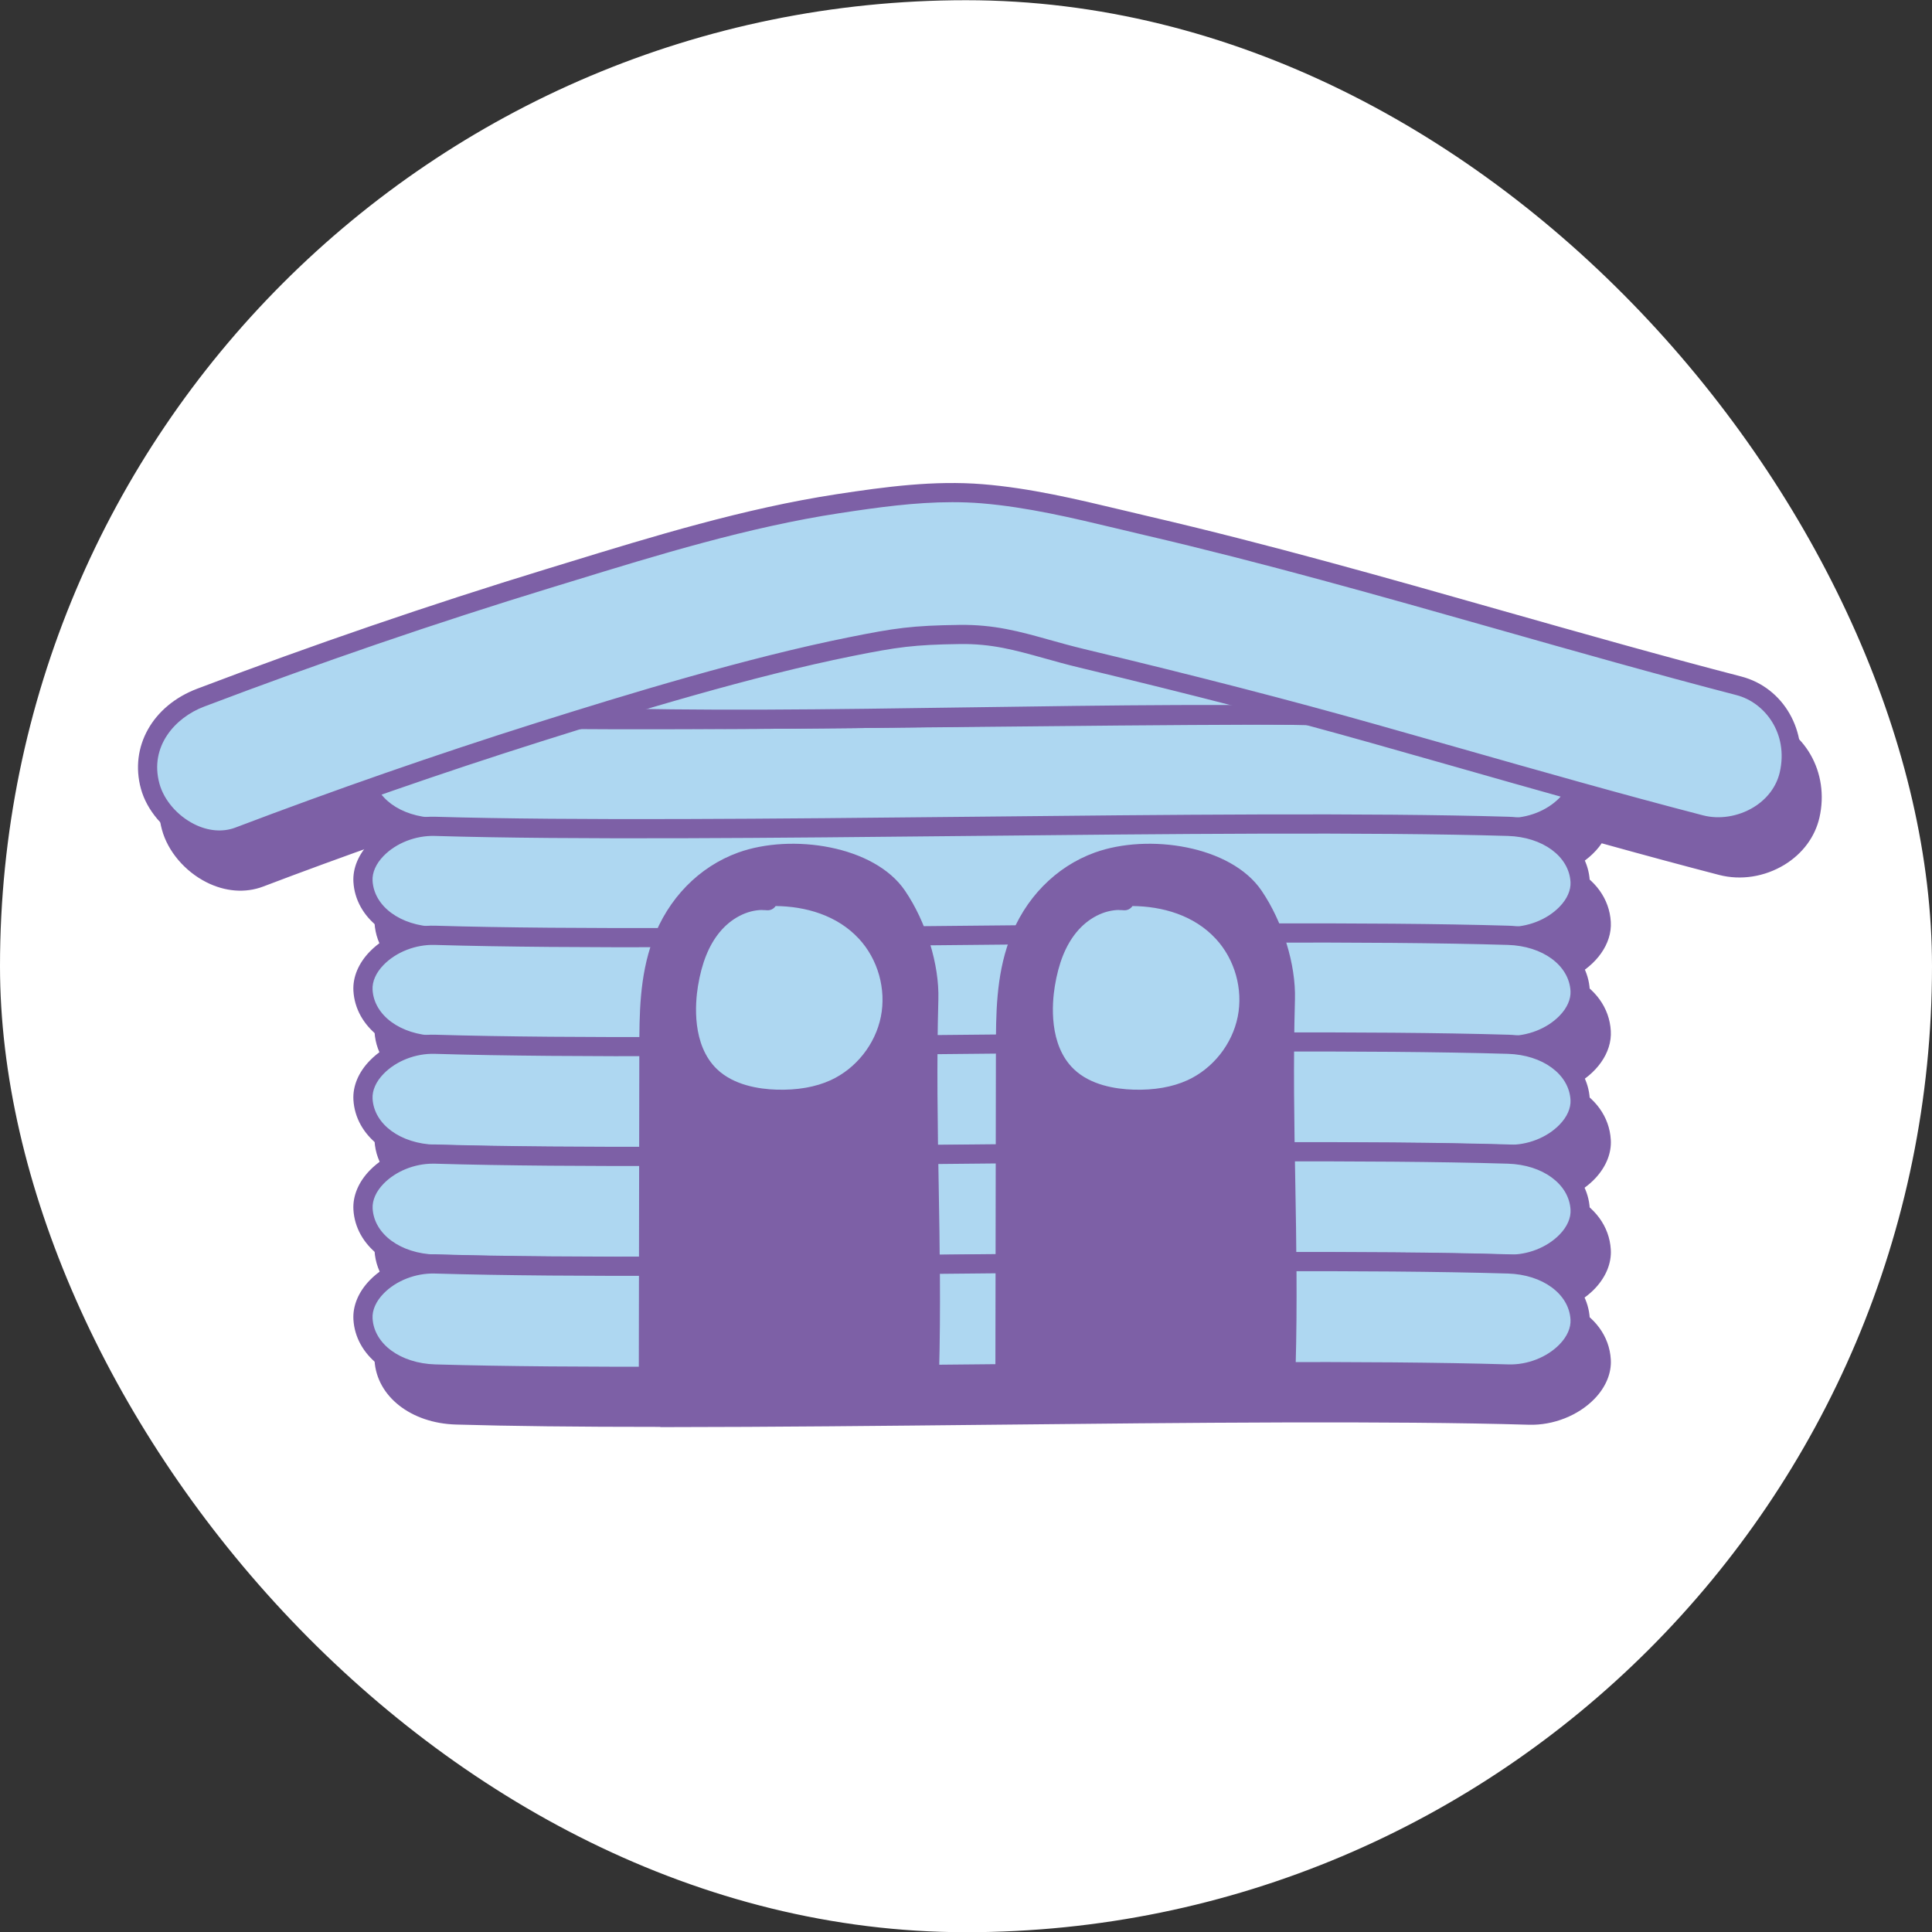 <svg xmlns="http://www.w3.org/2000/svg" width="56" height="56" viewBox="0 0 56 56" fill="none">
  <rect x="0" y="0" width="56" height="56" fill="#333333" stroke="none"/>
  <rect y="0.006" width="56" height="56" rx="28" fill="white"/>
  <path d="M51.015 21.064C45.278 19.575 39.628 17.768 33.853 16.426C32.27 16.057 30.703 15.63 29.075 15.498C27.684 15.385 26.277 15.577 24.904 15.787C22.051 16.223 19.269 17.11 16.515 17.953C13.114 18.995 9.748 20.149 6.424 21.412C5.371 21.811 4.648 22.818 4.966 23.978C5.243 24.987 6.474 25.838 7.533 25.436C8.769 24.966 10.013 24.512 11.26 24.073C11.515 24.645 12.143 25.055 12.954 25.149C11.967 25.24 11.093 25.966 11.138 26.734C11.187 27.556 11.924 28.186 12.954 28.308C11.967 28.398 11.093 29.125 11.138 29.892C11.187 30.714 11.924 31.345 12.954 31.467C11.967 31.557 11.093 32.283 11.138 33.051C11.189 33.922 12.014 34.577 13.141 34.641C12.079 34.651 11.091 35.419 11.138 36.235C11.189 37.106 12.014 37.761 13.141 37.825C12.079 37.834 11.091 38.602 11.138 39.419C11.191 40.31 12.055 40.979 13.224 41.014C14.995 41.067 17.104 41.084 19.403 41.082H19.414C27.553 41.077 38.065 40.828 44.331 41.014C45.422 41.046 46.466 40.258 46.417 39.419C46.365 38.548 45.541 37.893 44.414 37.829C45.475 37.819 46.464 37.051 46.417 36.235C46.365 35.364 45.541 34.709 44.414 34.645C45.475 34.635 46.464 33.869 46.417 33.051C46.368 32.229 45.631 31.599 44.6 31.477C45.588 31.386 46.462 30.66 46.417 29.892C46.368 29.07 45.631 28.44 44.6 28.318C45.588 28.227 46.462 27.501 46.417 26.734C46.368 25.912 45.631 25.282 44.6 25.159C45.35 25.091 46.033 24.656 46.299 24.113C47.498 24.447 48.7 24.774 49.904 25.087C50.96 25.361 52.218 24.739 52.47 23.629C52.718 22.54 52.143 21.356 51.013 21.063" fill="#7D60A6"/>
  <path d="M19.142 41.359C16.709 41.359 14.77 41.337 13.213 41.291C11.908 41.252 10.918 40.472 10.856 39.434C10.834 39.05 10.993 38.655 11.303 38.324C11.492 38.121 11.728 37.951 11.991 37.822C11.328 37.501 10.895 36.933 10.856 36.252C10.834 35.868 10.993 35.473 11.303 35.142C11.492 34.939 11.728 34.769 11.991 34.64C11.328 34.318 10.895 33.751 10.856 33.069C10.819 32.428 11.276 31.813 11.961 31.467C11.311 31.141 10.895 30.581 10.856 29.91C10.819 29.269 11.276 28.654 11.961 28.308C11.311 27.983 10.895 27.422 10.856 26.752C10.819 26.11 11.278 25.494 11.962 25.148C11.607 24.97 11.318 24.72 11.125 24.415C9.936 24.836 8.76 25.266 7.628 25.697C7.112 25.893 6.525 25.848 5.977 25.569C5.357 25.254 4.864 24.674 4.695 24.053C4.361 22.836 5.03 21.644 6.322 21.153C9.663 19.885 13.065 18.719 16.431 17.689L16.99 17.517C19.541 16.734 22.18 15.925 24.859 15.514C26.287 15.296 27.685 15.11 29.094 15.224C30.465 15.335 31.809 15.656 33.107 15.967C33.375 16.031 33.642 16.095 33.911 16.157C37.343 16.956 40.786 17.932 44.116 18.878C46.394 19.524 48.75 20.194 51.08 20.799C52.308 21.117 53.036 22.39 52.738 23.696C52.61 24.259 52.248 24.745 51.723 25.066C51.147 25.416 50.458 25.523 49.831 25.361C48.795 25.092 47.709 24.799 46.426 24.443C46.227 24.736 45.931 24.985 45.582 25.163C46.233 25.487 46.651 26.051 46.69 26.721C46.728 27.362 46.269 27.977 45.586 28.323C46.236 28.649 46.651 29.209 46.69 29.88C46.728 30.521 46.27 31.136 45.586 31.482C46.236 31.808 46.651 32.368 46.69 33.039C46.713 33.422 46.554 33.818 46.244 34.15C46.055 34.353 45.818 34.523 45.555 34.652C46.219 34.973 46.651 35.541 46.69 36.222C46.713 36.606 46.554 37.001 46.244 37.334C46.055 37.537 45.818 37.706 45.555 37.836C46.219 38.157 46.651 38.725 46.69 39.406C46.714 39.803 46.544 40.209 46.215 40.548C45.746 41.031 45.021 41.317 44.318 41.297C40.303 41.178 34.442 41.238 28.774 41.297C25.604 41.33 22.327 41.363 19.408 41.365C19.317 41.365 19.228 41.365 19.139 41.365L19.142 41.359ZM11.257 23.793C11.364 23.793 11.466 23.856 11.511 23.959C11.73 24.448 12.281 24.791 12.984 24.873C13.126 24.889 13.232 25.01 13.231 25.152C13.229 25.294 13.119 25.412 12.977 25.426C12.123 25.504 11.378 26.12 11.413 26.717C11.453 27.397 12.085 27.924 12.984 28.031C13.126 28.048 13.232 28.169 13.231 28.311C13.229 28.453 13.119 28.571 12.977 28.585C12.123 28.663 11.378 29.279 11.413 29.876C11.453 30.556 12.085 31.083 12.984 31.19C13.126 31.207 13.232 31.328 13.231 31.47C13.229 31.611 13.119 31.73 12.977 31.744C12.123 31.822 11.378 32.438 11.413 33.035C11.456 33.761 12.171 34.307 13.153 34.363C13.303 34.371 13.418 34.498 13.416 34.647C13.411 34.797 13.29 34.916 13.14 34.918C12.601 34.922 12.053 35.153 11.71 35.519C11.505 35.738 11.399 35.986 11.413 36.217C11.456 36.943 12.171 37.489 13.153 37.545C13.303 37.553 13.418 37.68 13.416 37.829C13.411 37.979 13.29 38.099 13.14 38.1C12.601 38.104 12.053 38.335 11.71 38.701C11.505 38.921 11.399 39.168 11.413 39.399C11.456 40.142 12.221 40.703 13.229 40.732C14.841 40.779 16.858 40.801 19.399 40.8C22.327 40.797 25.603 40.764 28.771 40.732C34.445 40.673 40.31 40.612 44.337 40.732C44.885 40.747 45.455 40.526 45.818 40.152C46.038 39.926 46.151 39.669 46.137 39.431C46.094 38.705 45.379 38.159 44.397 38.103C44.246 38.095 44.131 37.968 44.134 37.819C44.138 37.669 44.259 37.549 44.409 37.548C44.949 37.544 45.497 37.313 45.839 36.947C46.045 36.727 46.151 36.48 46.137 36.249C46.094 35.523 45.379 34.976 44.397 34.92C44.246 34.912 44.131 34.786 44.134 34.637C44.138 34.487 44.259 34.367 44.409 34.366C44.949 34.361 45.497 34.13 45.839 33.765C46.045 33.545 46.151 33.297 46.137 33.066C46.096 32.386 45.465 31.859 44.565 31.752C44.423 31.735 44.318 31.614 44.319 31.473C44.32 31.331 44.43 31.212 44.572 31.198C45.426 31.121 46.172 30.504 46.137 29.906C46.096 29.226 45.465 28.699 44.565 28.592C44.423 28.575 44.318 28.454 44.319 28.312C44.32 28.17 44.43 28.052 44.572 28.038C45.426 27.96 46.172 27.344 46.137 26.746C46.096 26.066 45.465 25.539 44.565 25.432C44.423 25.415 44.318 25.294 44.319 25.152C44.32 25.01 44.43 24.892 44.572 24.878C45.21 24.82 45.817 24.453 46.045 23.987C46.103 23.867 46.24 23.804 46.369 23.84C47.738 24.222 48.881 24.53 49.97 24.813C50.446 24.937 50.992 24.849 51.433 24.581C51.831 24.338 52.101 23.977 52.196 23.562C52.453 22.434 51.759 21.54 50.94 21.327C48.603 20.721 46.244 20.052 43.963 19.404C40.64 18.46 37.204 17.485 33.784 16.69C33.514 16.627 33.246 16.563 32.976 16.498C31.698 16.192 30.376 15.876 29.047 15.769C27.697 15.661 26.334 15.843 24.939 16.056C22.299 16.459 19.682 17.263 17.149 18.04L16.59 18.212C13.235 19.238 9.845 20.401 6.515 21.665C5.686 21.98 4.93 22.813 5.227 23.898C5.357 24.37 5.739 24.818 6.225 25.064C6.632 25.272 7.058 25.308 7.426 25.169C8.635 24.71 9.891 24.251 11.159 23.803C11.19 23.792 11.221 23.788 11.253 23.788L11.257 23.793Z" fill="#7D60A6"/>
  <path d="M12.611 23.984C20.651 24.222 35.678 23.746 43.718 23.984C44.81 24.016 45.853 23.227 45.804 22.388C45.751 21.497 44.888 20.828 43.718 20.793C35.678 20.555 20.651 21.031 12.611 20.793C11.52 20.761 10.476 21.55 10.525 22.388C10.578 23.28 11.442 23.949 12.611 23.984Z" fill="#AED7F1"/>
  <path d="M18.516 24.33C16.319 24.33 14.296 24.312 12.601 24.262C11.296 24.223 10.306 23.443 10.244 22.405C10.221 22.009 10.39 21.602 10.72 21.263C11.189 20.78 11.916 20.494 12.617 20.515C16.631 20.633 22.491 20.573 28.159 20.515C33.833 20.456 39.698 20.395 43.724 20.515C45.028 20.554 46.019 21.334 46.08 22.372C46.103 22.768 45.935 23.173 45.605 23.512C45.137 23.995 44.408 24.283 43.708 24.261C39.694 24.142 33.833 24.202 28.166 24.261C24.884 24.294 21.536 24.329 18.517 24.329L18.516 24.33ZM12.616 23.706C16.63 23.824 22.49 23.764 28.158 23.706C33.831 23.647 39.697 23.587 43.722 23.706C44.27 23.721 44.84 23.5 45.203 23.126C45.423 22.9 45.536 22.643 45.522 22.405C45.479 21.662 44.714 21.102 43.706 21.071C39.691 20.953 33.831 21.013 28.163 21.071C22.49 21.13 16.625 21.189 12.599 21.071C12.05 21.057 11.481 21.277 11.118 21.651C10.898 21.877 10.785 22.134 10.799 22.372C10.842 23.114 11.607 23.675 12.616 23.706Z" fill="#7D60A6"/>
  <path d="M17.117 20.782C22.829 21.02 33.507 20.544 39.22 20.782C39.996 20.814 40.737 20.025 40.702 19.186C40.665 18.295 40.051 17.626 39.22 17.591C33.507 17.353 22.829 17.829 17.117 17.591C16.341 17.559 15.599 18.348 15.634 19.186C15.671 20.078 16.285 20.747 17.117 20.782Z" fill="#AED7F1"/>
  <path d="M21.312 21.128C19.748 21.128 18.309 21.11 17.101 21.06C16.132 21.02 15.396 20.237 15.353 19.199C15.332 18.701 15.537 18.2 15.912 17.825C16.254 17.483 16.694 17.295 17.125 17.314C19.974 17.433 24.135 17.373 28.16 17.314C32.194 17.256 36.364 17.195 39.228 17.314C40.199 17.355 40.933 18.138 40.976 19.175C40.997 19.673 40.793 20.174 40.417 20.55C40.075 20.892 39.634 21.078 39.204 21.06C36.356 20.942 32.194 21.002 28.169 21.06C25.836 21.093 23.456 21.128 21.312 21.128ZM17.068 17.868C16.805 17.868 16.528 17.993 16.306 18.217C16.043 18.48 15.896 18.837 15.909 19.174C15.941 19.928 16.441 20.474 17.125 20.502C19.974 20.621 24.137 20.561 28.162 20.502C32.194 20.444 36.364 20.383 39.228 20.502C39.505 20.512 39.793 20.387 40.025 20.155C40.286 19.892 40.435 19.534 40.421 19.198C40.391 18.444 39.89 17.897 39.206 17.869C36.357 17.751 32.194 17.811 28.169 17.869C24.137 17.928 19.967 17.989 17.103 17.869C17.092 17.869 17.081 17.869 17.068 17.869V17.868Z" fill="#7D60A6"/>
  <path d="M12.611 27.142C20.651 27.38 35.678 26.905 43.718 27.142C44.81 27.174 45.853 26.386 45.804 25.547C45.751 24.656 44.888 23.987 43.718 23.952C35.678 23.714 20.651 24.19 12.611 23.952C11.52 23.92 10.476 24.709 10.525 25.547C10.578 26.439 11.442 27.108 12.611 27.142Z" fill="#AED7F1"/>
  <path d="M18.516 27.489C16.319 27.489 14.296 27.471 12.601 27.421C11.296 27.382 10.306 26.602 10.244 25.564C10.221 25.168 10.39 24.761 10.72 24.422C11.189 23.939 11.916 23.651 12.617 23.674C16.631 23.792 22.491 23.732 28.159 23.674C33.833 23.615 39.698 23.554 43.724 23.674C45.028 23.713 46.019 24.493 46.08 25.53C46.103 25.927 45.935 26.332 45.605 26.671C45.137 27.154 44.408 27.442 43.708 27.419C39.694 27.301 33.833 27.361 28.166 27.419C24.884 27.453 21.536 27.488 18.517 27.488L18.516 27.489ZM12.616 26.864C16.63 26.983 22.49 26.923 28.158 26.864C33.831 26.806 39.697 26.745 43.722 26.864C44.27 26.88 44.84 26.659 45.203 26.284C45.423 26.059 45.536 25.802 45.522 25.564C45.479 24.821 44.714 24.261 43.706 24.23C39.691 24.112 33.831 24.172 28.163 24.23C22.49 24.288 16.625 24.35 12.599 24.23C12.05 24.215 11.481 24.436 11.118 24.81C10.898 25.035 10.785 25.293 10.799 25.53C10.842 26.273 11.607 26.834 12.616 26.864Z" fill="#7D60A6"/>
  <path d="M12.611 30.3C20.651 30.538 35.678 30.062 43.718 30.3C44.81 30.332 45.853 29.543 45.804 28.705C45.751 27.813 44.888 27.144 43.718 27.109C35.678 26.871 20.651 27.347 12.611 27.109C11.52 27.077 10.476 27.866 10.525 28.705C10.578 29.596 11.442 30.265 12.611 30.3Z" fill="#AED7F1"/>
  <path d="M18.516 30.648C16.319 30.648 14.296 30.63 12.601 30.579C11.296 30.541 10.306 29.76 10.244 28.723C10.221 28.326 10.39 27.92 10.72 27.581C11.189 27.098 11.916 26.81 12.617 26.832C16.631 26.951 22.491 26.891 28.159 26.832C33.833 26.774 39.698 26.714 43.724 26.832C45.028 26.871 46.019 27.652 46.08 28.689C46.103 29.086 45.935 29.49 45.605 29.83C45.137 30.312 44.408 30.6 43.708 30.578C39.694 30.46 33.833 30.52 28.166 30.578C24.884 30.611 21.536 30.646 18.517 30.646L18.516 30.648ZM12.616 30.023C16.63 30.141 22.49 30.082 28.158 30.023C33.831 29.965 39.697 29.905 43.722 30.023C44.27 30.038 44.84 29.817 45.203 29.443C45.423 29.218 45.536 28.96 45.522 28.723C45.479 27.98 44.714 27.419 43.706 27.389C39.691 27.27 33.831 27.33 28.163 27.389C22.49 27.447 16.625 27.507 12.599 27.389C12.05 27.373 11.481 27.595 11.118 27.969C10.898 28.194 10.785 28.451 10.799 28.689C10.842 29.432 11.607 29.992 12.616 30.023Z" fill="#7D60A6"/>
  <path d="M12.611 33.459C20.651 33.697 35.678 33.221 43.718 33.459C44.81 33.491 45.853 32.702 45.804 31.863C45.751 30.972 44.888 30.303 43.718 30.268C35.678 30.03 20.651 30.506 12.611 30.268C11.52 30.236 10.476 31.025 10.525 31.863C10.578 32.755 11.442 33.424 12.611 33.459Z" fill="#AED7F1"/>
  <path d="M18.516 33.806C16.319 33.806 14.296 33.788 12.601 33.738C11.296 33.699 10.306 32.919 10.244 31.881C10.221 31.485 10.39 31.079 10.72 30.741C11.189 30.258 11.914 29.969 12.617 29.992C16.631 30.111 22.491 30.051 28.159 29.992C33.833 29.934 39.698 29.874 43.724 29.992C45.028 30.032 46.019 30.812 46.08 31.849C46.103 32.246 45.935 32.651 45.604 32.99C45.135 33.473 44.407 33.759 43.707 33.738C39.693 33.62 33.831 33.68 28.165 33.738C24.882 33.772 21.534 33.806 18.516 33.806ZM12.616 33.181C16.63 33.299 22.49 33.239 28.158 33.181C33.831 33.122 39.697 33.062 43.722 33.181C44.27 33.197 44.84 32.975 45.203 32.6C45.423 32.375 45.536 32.118 45.522 31.88C45.479 31.137 44.714 30.577 43.706 30.546C39.691 30.428 33.831 30.488 28.163 30.546C22.49 30.605 16.625 30.666 12.599 30.546C12.047 30.531 11.481 30.752 11.118 31.126C10.898 31.351 10.785 31.609 10.799 31.847C10.842 32.589 11.607 33.15 12.616 33.181Z" fill="#7D60A6"/>
  <path d="M12.611 36.642C20.651 36.88 35.678 36.405 43.718 36.642C44.81 36.675 45.853 35.886 45.804 35.047C45.751 34.156 44.888 33.486 43.718 33.452C35.678 33.214 20.651 33.69 12.611 33.452C11.52 33.42 10.476 34.208 10.525 35.047C10.578 35.939 11.442 36.608 12.611 36.642Z" fill="#AED7F1"/>
  <path d="M18.517 36.989C16.32 36.989 14.297 36.971 12.601 36.921C11.296 36.882 10.306 36.101 10.244 35.064C10.221 34.667 10.39 34.261 10.72 33.922C11.189 33.439 11.915 33.153 12.617 33.173C16.631 33.292 22.491 33.232 28.158 33.173C33.831 33.115 39.698 33.054 43.724 33.173C45.028 33.212 46.019 33.993 46.08 35.03C46.103 35.427 45.935 35.832 45.604 36.171C45.135 36.654 44.409 36.94 43.707 36.919C39.694 36.801 33.833 36.861 28.166 36.919C24.884 36.953 21.536 36.987 18.517 36.987V36.989ZM12.543 33.73C12.011 33.73 11.47 33.95 11.119 34.31C10.899 34.535 10.787 34.793 10.801 35.03C10.844 35.773 11.609 36.334 12.617 36.364C16.631 36.483 22.493 36.423 28.161 36.364C33.833 36.306 39.7 36.246 43.724 36.364C44.274 36.381 44.842 36.158 45.205 35.784C45.425 35.559 45.537 35.302 45.523 35.064C45.48 34.321 44.715 33.761 43.707 33.73C39.693 33.612 33.831 33.672 28.163 33.73C22.491 33.788 16.625 33.849 12.601 33.73C12.581 33.73 12.563 33.73 12.543 33.73Z" fill="#7D60A6"/>
  <path d="M12.611 39.826C20.651 40.064 35.678 39.588 43.718 39.826C44.81 39.858 45.853 39.07 45.804 38.231C45.751 37.339 44.888 36.67 43.718 36.636C35.678 36.398 20.651 36.873 12.611 36.636C11.52 36.603 10.476 37.392 10.525 38.231C10.578 39.123 11.442 39.791 12.611 39.826Z" fill="#AED7F1"/>
  <path d="M18.516 40.173C16.319 40.173 14.296 40.154 12.601 40.104C11.296 40.066 10.306 39.285 10.244 38.248C10.221 37.851 10.39 37.445 10.72 37.106C11.189 36.623 11.916 36.337 12.617 36.357C16.631 36.476 22.491 36.416 28.159 36.357C33.833 36.299 39.698 36.238 43.724 36.357C45.028 36.396 46.019 37.177 46.08 38.214C46.103 38.611 45.935 39.015 45.605 39.355C45.137 39.837 44.408 40.124 43.708 40.103C39.694 39.985 33.833 40.045 28.166 40.103C24.884 40.136 21.536 40.171 18.517 40.171L18.516 40.173ZM12.616 39.548C16.63 39.666 22.49 39.606 28.158 39.548C33.831 39.49 39.697 39.428 43.722 39.548C44.27 39.565 44.84 39.342 45.203 38.968C45.423 38.743 45.536 38.485 45.522 38.248C45.479 37.505 44.714 36.944 43.706 36.914C39.691 36.795 33.831 36.855 28.163 36.914C22.49 36.972 16.625 37.033 12.599 36.914C12.05 36.9 11.481 37.12 11.118 37.494C10.898 37.719 10.785 37.976 10.799 38.214C10.842 38.957 11.607 39.517 12.616 39.548Z" fill="#7D60A6"/>
  <path d="M6.917 24.248C9.784 23.16 12.679 22.151 15.602 21.226C18.374 20.349 21.801 19.316 24.655 18.743C25.95 18.483 26.437 18.409 27.808 18.39C29.14 18.37 29.98 18.751 31.359 19.082C34.186 19.76 36.998 20.472 39.797 21.26C42.958 22.152 46.11 23.076 49.29 23.9C50.345 24.174 51.603 23.553 51.856 22.443C52.103 21.354 51.529 20.17 50.398 19.876C44.661 18.388 39.011 16.58 33.236 15.238C31.653 14.869 30.085 14.442 28.458 14.31C27.067 14.197 25.659 14.389 24.287 14.599C21.434 15.035 18.651 15.922 15.898 16.765C12.497 17.807 9.131 18.961 5.807 20.224C4.754 20.623 4.031 21.63 4.349 22.79C4.626 23.799 5.857 24.65 6.915 24.248" fill="#AED7F1"/>
  <path d="M6.358 24.628C6.03 24.628 5.692 24.544 5.368 24.38C4.747 24.064 4.255 23.484 4.085 22.864C3.751 21.647 4.42 20.455 5.713 19.964C9.056 18.694 12.457 17.529 15.822 16.499L16.381 16.328C18.932 15.545 21.57 14.736 24.249 14.325C25.676 14.107 27.074 13.921 28.485 14.035C29.856 14.146 31.2 14.467 32.499 14.777C32.766 14.841 33.034 14.905 33.303 14.968C36.735 15.766 40.178 16.743 43.506 17.689C45.785 18.335 48.141 19.004 50.472 19.609C51.7 19.928 52.428 21.201 52.13 22.507C52.002 23.07 51.641 23.555 51.115 23.877C50.539 24.227 49.849 24.334 49.223 24.172C46.838 23.553 44.43 22.867 42.102 22.203C41.309 21.978 40.517 21.753 39.724 21.529C37.229 20.825 34.552 20.134 31.298 19.353C30.917 19.262 30.583 19.168 30.261 19.078C29.414 18.842 28.742 18.654 27.816 18.668C26.484 18.687 26.012 18.755 24.714 19.015C21.818 19.596 18.37 20.643 15.69 21.49C12.816 22.398 9.899 23.413 7.019 24.507C6.807 24.587 6.585 24.626 6.358 24.626V24.628ZM27.603 14.556C26.526 14.556 25.44 14.706 24.333 14.875C21.693 15.278 19.075 16.082 16.544 16.86L15.984 17.031C12.631 18.057 9.241 19.218 5.91 20.484C5.081 20.799 4.324 21.632 4.622 22.717C4.753 23.19 5.135 23.637 5.621 23.884C6.027 24.091 6.454 24.127 6.822 23.988C9.713 22.89 12.639 21.872 15.523 20.961C18.217 20.11 21.684 19.057 24.605 18.472C25.943 18.203 26.432 18.132 27.809 18.113C28.82 18.099 29.556 18.305 30.411 18.544C30.73 18.633 31.058 18.725 31.428 18.814C34.688 19.596 37.373 20.288 39.875 20.995C40.667 21.219 41.46 21.444 42.253 21.669C44.579 22.331 46.984 23.016 49.362 23.633C49.836 23.757 50.383 23.669 50.825 23.401C51.223 23.159 51.493 22.797 51.588 22.383C51.845 21.255 51.151 20.36 50.332 20.148C47.995 19.541 45.636 18.872 43.355 18.224C40.032 17.281 36.596 16.306 33.176 15.51C32.906 15.448 32.638 15.384 32.369 15.318C31.091 15.012 29.768 14.697 28.44 14.588C28.162 14.566 27.884 14.556 27.604 14.556H27.603Z" fill="#7D60A6"/>
  <path d="M18.789 39.894C18.795 36.66 18.799 33.694 18.804 30.46C18.806 29.414 18.81 28.35 19.176 27.347C19.54 26.344 20.323 25.393 21.489 24.971C22.979 24.434 25.203 24.804 25.995 25.97C26.568 26.811 26.943 27.992 26.915 28.956C26.812 32.673 27.037 36.085 26.934 39.801" fill="#7D60A6"/>
  <path d="M18.794 40.173C18.641 40.173 18.516 40.047 18.516 39.894L18.531 30.46C18.532 29.401 18.535 28.308 18.919 27.252C19.357 26.048 20.261 25.122 21.399 24.711C22.946 24.154 25.341 24.507 26.231 25.816C26.847 26.721 27.227 27.958 27.199 28.966C27.148 30.819 27.178 32.627 27.209 34.377C27.239 36.132 27.27 37.946 27.219 39.811C27.214 39.964 27.091 40.089 26.933 40.081C26.78 40.077 26.659 39.949 26.664 39.796C26.715 37.944 26.684 36.136 26.654 34.386C26.623 32.631 26.593 30.816 26.644 28.951C26.669 28.065 26.319 26.931 25.772 26.129C25.166 25.237 23.206 24.651 21.59 25.236C20.606 25.59 19.825 26.396 19.443 27.444C19.093 28.408 19.091 29.453 19.089 30.463L19.073 39.897C19.073 40.05 18.948 40.175 18.795 40.175L18.794 40.173Z" fill="#7D60A6"/>
  <path d="M22.247 26.105C21.634 26.042 21.025 26.371 20.635 26.848C20.246 27.325 20.049 27.934 19.951 28.543C19.799 29.477 19.905 30.541 20.588 31.194C21.087 31.67 21.808 31.841 22.498 31.863C23.074 31.881 23.662 31.805 24.185 31.566C25.003 31.192 25.623 30.41 25.8 29.527C25.977 28.645 25.707 27.684 25.096 27.023C24.198 26.051 22.712 25.817 21.416 26.088" fill="#AED7F1"/>
  <path d="M22.662 32.143C22.606 32.143 22.552 32.143 22.495 32.14C21.607 32.112 20.884 31.855 20.401 31.395C19.746 30.77 19.485 29.714 19.681 28.499C19.805 27.731 20.048 27.133 20.425 26.672C20.63 26.422 20.877 26.219 21.144 26.074C21.15 25.951 21.237 25.841 21.365 25.814C22.581 25.56 24.256 25.693 25.307 26.832C25.977 27.558 26.274 28.611 26.079 29.579C25.884 30.549 25.206 31.406 24.307 31.816C23.834 32.033 23.28 32.142 22.662 32.142V32.143ZM22.102 26.376C21.656 26.376 21.189 26.617 20.856 27.024C20.543 27.407 20.339 27.919 20.23 28.588C20.151 29.076 20.047 30.287 20.785 30.993C21.268 31.453 21.99 31.568 22.511 31.584C23.111 31.602 23.638 31.51 24.075 31.311C24.813 30.973 25.372 30.268 25.532 29.471C25.692 28.674 25.449 27.807 24.897 27.211C24.261 26.524 23.343 26.27 22.482 26.262C22.427 26.344 22.331 26.394 22.224 26.384C22.183 26.38 22.143 26.379 22.101 26.379L22.102 26.376Z" fill="#7D60A6"/>
  <path d="M29.133 39.677C29.138 36.444 29.142 33.694 29.148 30.46C29.149 29.414 29.154 28.35 29.52 27.347C29.884 26.344 30.667 25.393 31.833 24.971C33.322 24.434 35.546 24.804 36.339 25.97C36.912 26.811 37.285 27.992 37.258 28.956C37.156 32.673 37.381 35.905 37.278 39.622" fill="#7D60A6"/>
  <path d="M29.13 39.956C28.977 39.956 28.852 39.83 28.852 39.677L28.867 30.46C28.868 29.403 28.87 28.309 29.255 27.252C29.693 26.048 30.597 25.122 31.735 24.711C33.282 24.154 35.677 24.507 36.567 25.816C37.183 26.721 37.563 27.958 37.535 28.966C37.484 30.819 37.514 32.582 37.545 34.289C37.575 36 37.606 37.769 37.554 39.633C37.55 39.786 37.428 39.904 37.269 39.903C37.116 39.899 36.995 39.771 36.999 39.618C37.051 37.766 37.019 36.004 36.99 34.299C36.959 32.587 36.929 30.816 36.98 28.951C37.005 28.065 36.655 26.931 36.108 26.129C35.502 25.237 33.542 24.651 31.925 25.234C30.942 25.589 30.16 26.394 29.779 27.443C29.429 28.408 29.426 29.451 29.425 30.461L29.409 39.679C29.409 39.832 29.284 39.957 29.131 39.957L29.13 39.956Z" fill="#7D60A6"/>
  <path d="M32.591 26.105C31.978 26.042 31.369 26.371 30.979 26.848C30.59 27.325 30.392 27.934 30.295 28.543C30.143 29.477 30.248 30.541 30.933 31.194C31.433 31.67 32.153 31.841 32.843 31.863C33.419 31.881 34.007 31.805 34.53 31.566C35.348 31.192 35.969 30.41 36.145 29.527C36.322 28.645 36.052 27.684 35.441 27.023C34.543 26.051 33.057 25.817 31.761 26.088" fill="#AED7F1"/>
  <path d="M33.005 32.143C32.951 32.143 32.895 32.143 32.838 32.14C31.951 32.112 31.228 31.855 30.745 31.395C30.09 30.77 29.828 29.714 30.025 28.499C30.148 27.73 30.392 27.133 30.769 26.672C30.973 26.422 31.221 26.219 31.488 26.074C31.493 25.951 31.581 25.841 31.709 25.814C32.925 25.56 34.598 25.692 35.651 26.832C36.321 27.558 36.617 28.611 36.423 29.579C36.228 30.549 35.549 31.406 34.651 31.816C34.178 32.033 33.624 32.142 33.005 32.142V32.143ZM32.446 26.376C32 26.376 31.532 26.617 31.2 27.024C30.887 27.407 30.683 27.919 30.574 28.588C30.495 29.076 30.39 30.287 31.129 30.993C31.612 31.453 32.334 31.568 32.855 31.584C33.455 31.602 33.982 31.51 34.419 31.311C35.157 30.973 35.716 30.268 35.876 29.471C36.036 28.674 35.793 27.807 35.24 27.211C34.605 26.524 33.687 26.27 32.826 26.262C32.77 26.344 32.674 26.394 32.567 26.384C32.527 26.38 32.486 26.379 32.445 26.379L32.446 26.376Z" fill="#7D60A6"/>
</svg>